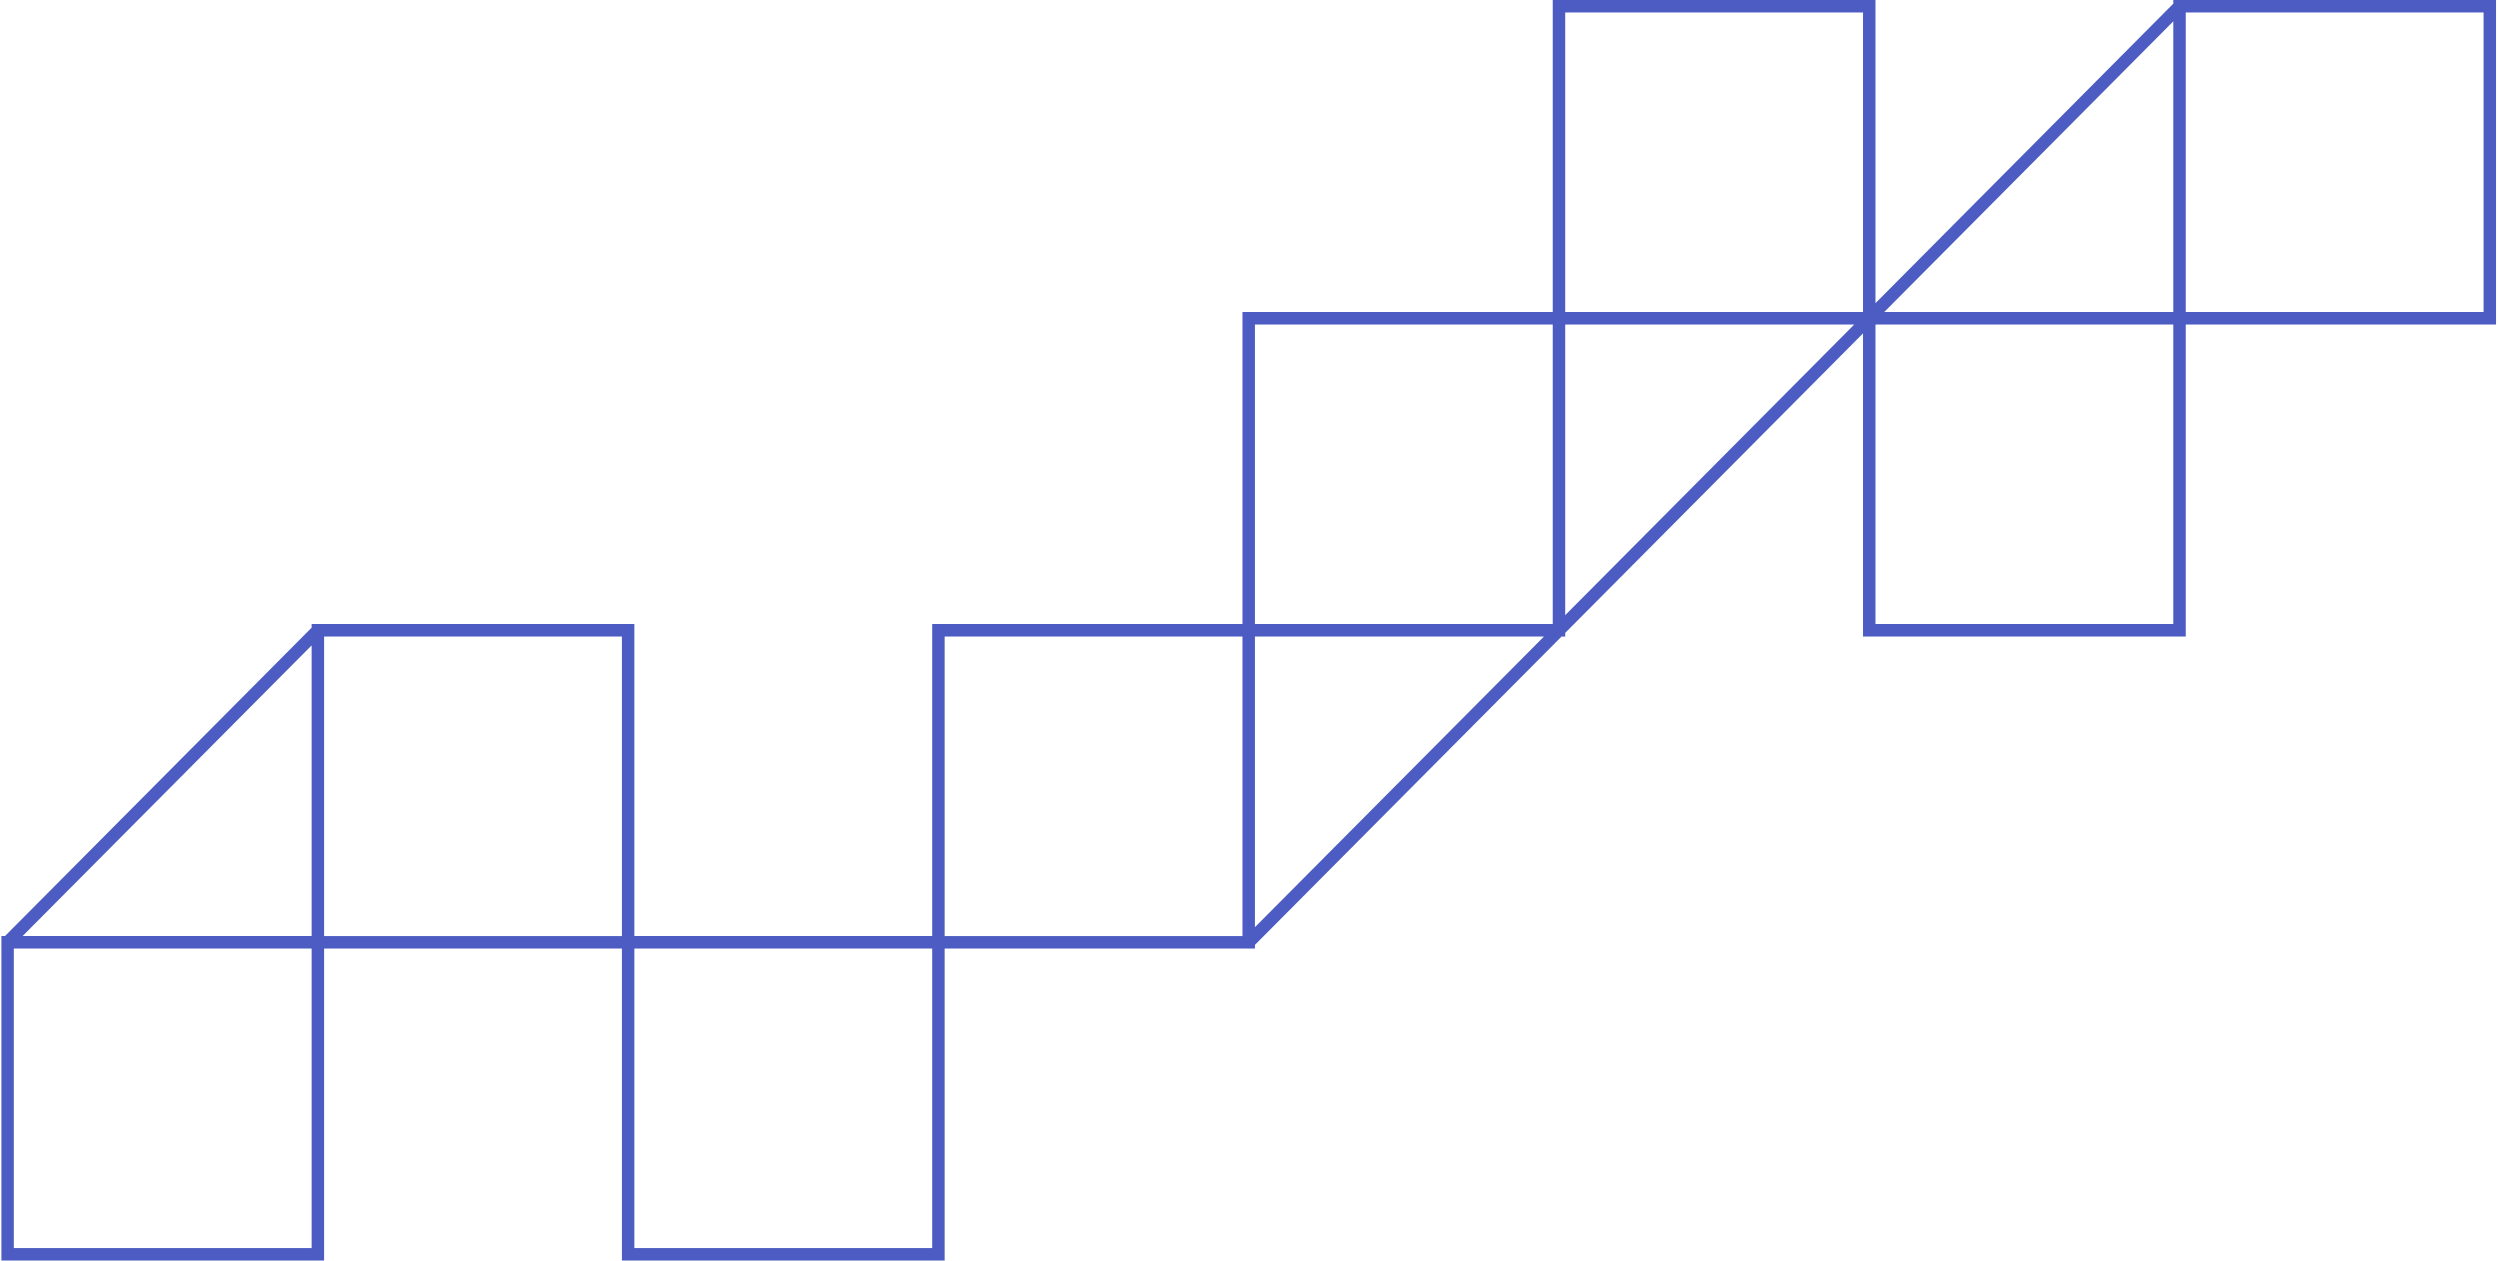 <svg width="920" height="464" viewBox="0 0 919 464" fill="none" xmlns="http://www.w3.org/2000/svg">
<path opacity="0.7" d="M0.014 344.456L0.014 463.887L118.766 463.887L118.766 349.068L228.364 349.068L228.364 463.887L347.13 463.887L347.13 349.068L461.312 349.068L461.312 347.724L574.149 234.25L575.493 234.25L575.493 232.906L685.091 122.685L685.091 234.25L803.857 234.25L803.857 119.431L918.039 119.431L918.039 0L799.273 1.03829e-05L799.273 1.344L689.675 111.564L689.675 1.99642e-05L570.909 3.03471e-05L570.909 114.819L456.727 114.819L456.727 229.637L342.546 229.637L342.546 344.456L232.948 344.456L232.948 229.637L114.182 229.637L114.182 230.981L1.344 344.456L-1.0441e-05 344.456L0.014 344.456ZM114.182 459.288L4.584 459.288L4.584 349.068L114.182 349.068L114.182 459.288ZM461.312 341.201L461.312 234.25L567.669 234.25L461.312 341.201ZM575.493 226.383L575.493 119.417L681.865 119.417L575.493 226.383ZM799.273 229.637L689.675 229.637L689.675 119.417L799.273 119.417L799.273 229.637ZM803.857 4.598L913.455 4.598L913.455 114.819L803.857 114.819L803.857 4.598ZM799.273 114.819L692.901 114.819L799.273 7.853L799.273 114.819ZM575.493 4.598L685.091 4.598L685.091 114.819L575.493 114.819L575.493 4.598ZM461.312 119.417L570.909 119.417L570.909 229.637L461.312 229.637L461.312 119.417ZM347.13 234.25L456.727 234.25L456.727 344.47L347.13 344.47L347.13 234.25ZM342.546 349.068L342.546 459.288L232.948 459.288L232.948 349.068L342.546 349.068ZM118.766 234.25L228.364 234.25L228.364 344.47L118.766 344.47L118.766 234.25ZM114.182 237.504L114.182 344.456L7.824 344.456L114.182 237.504Z" fill="#0018A8"/>
</svg>
